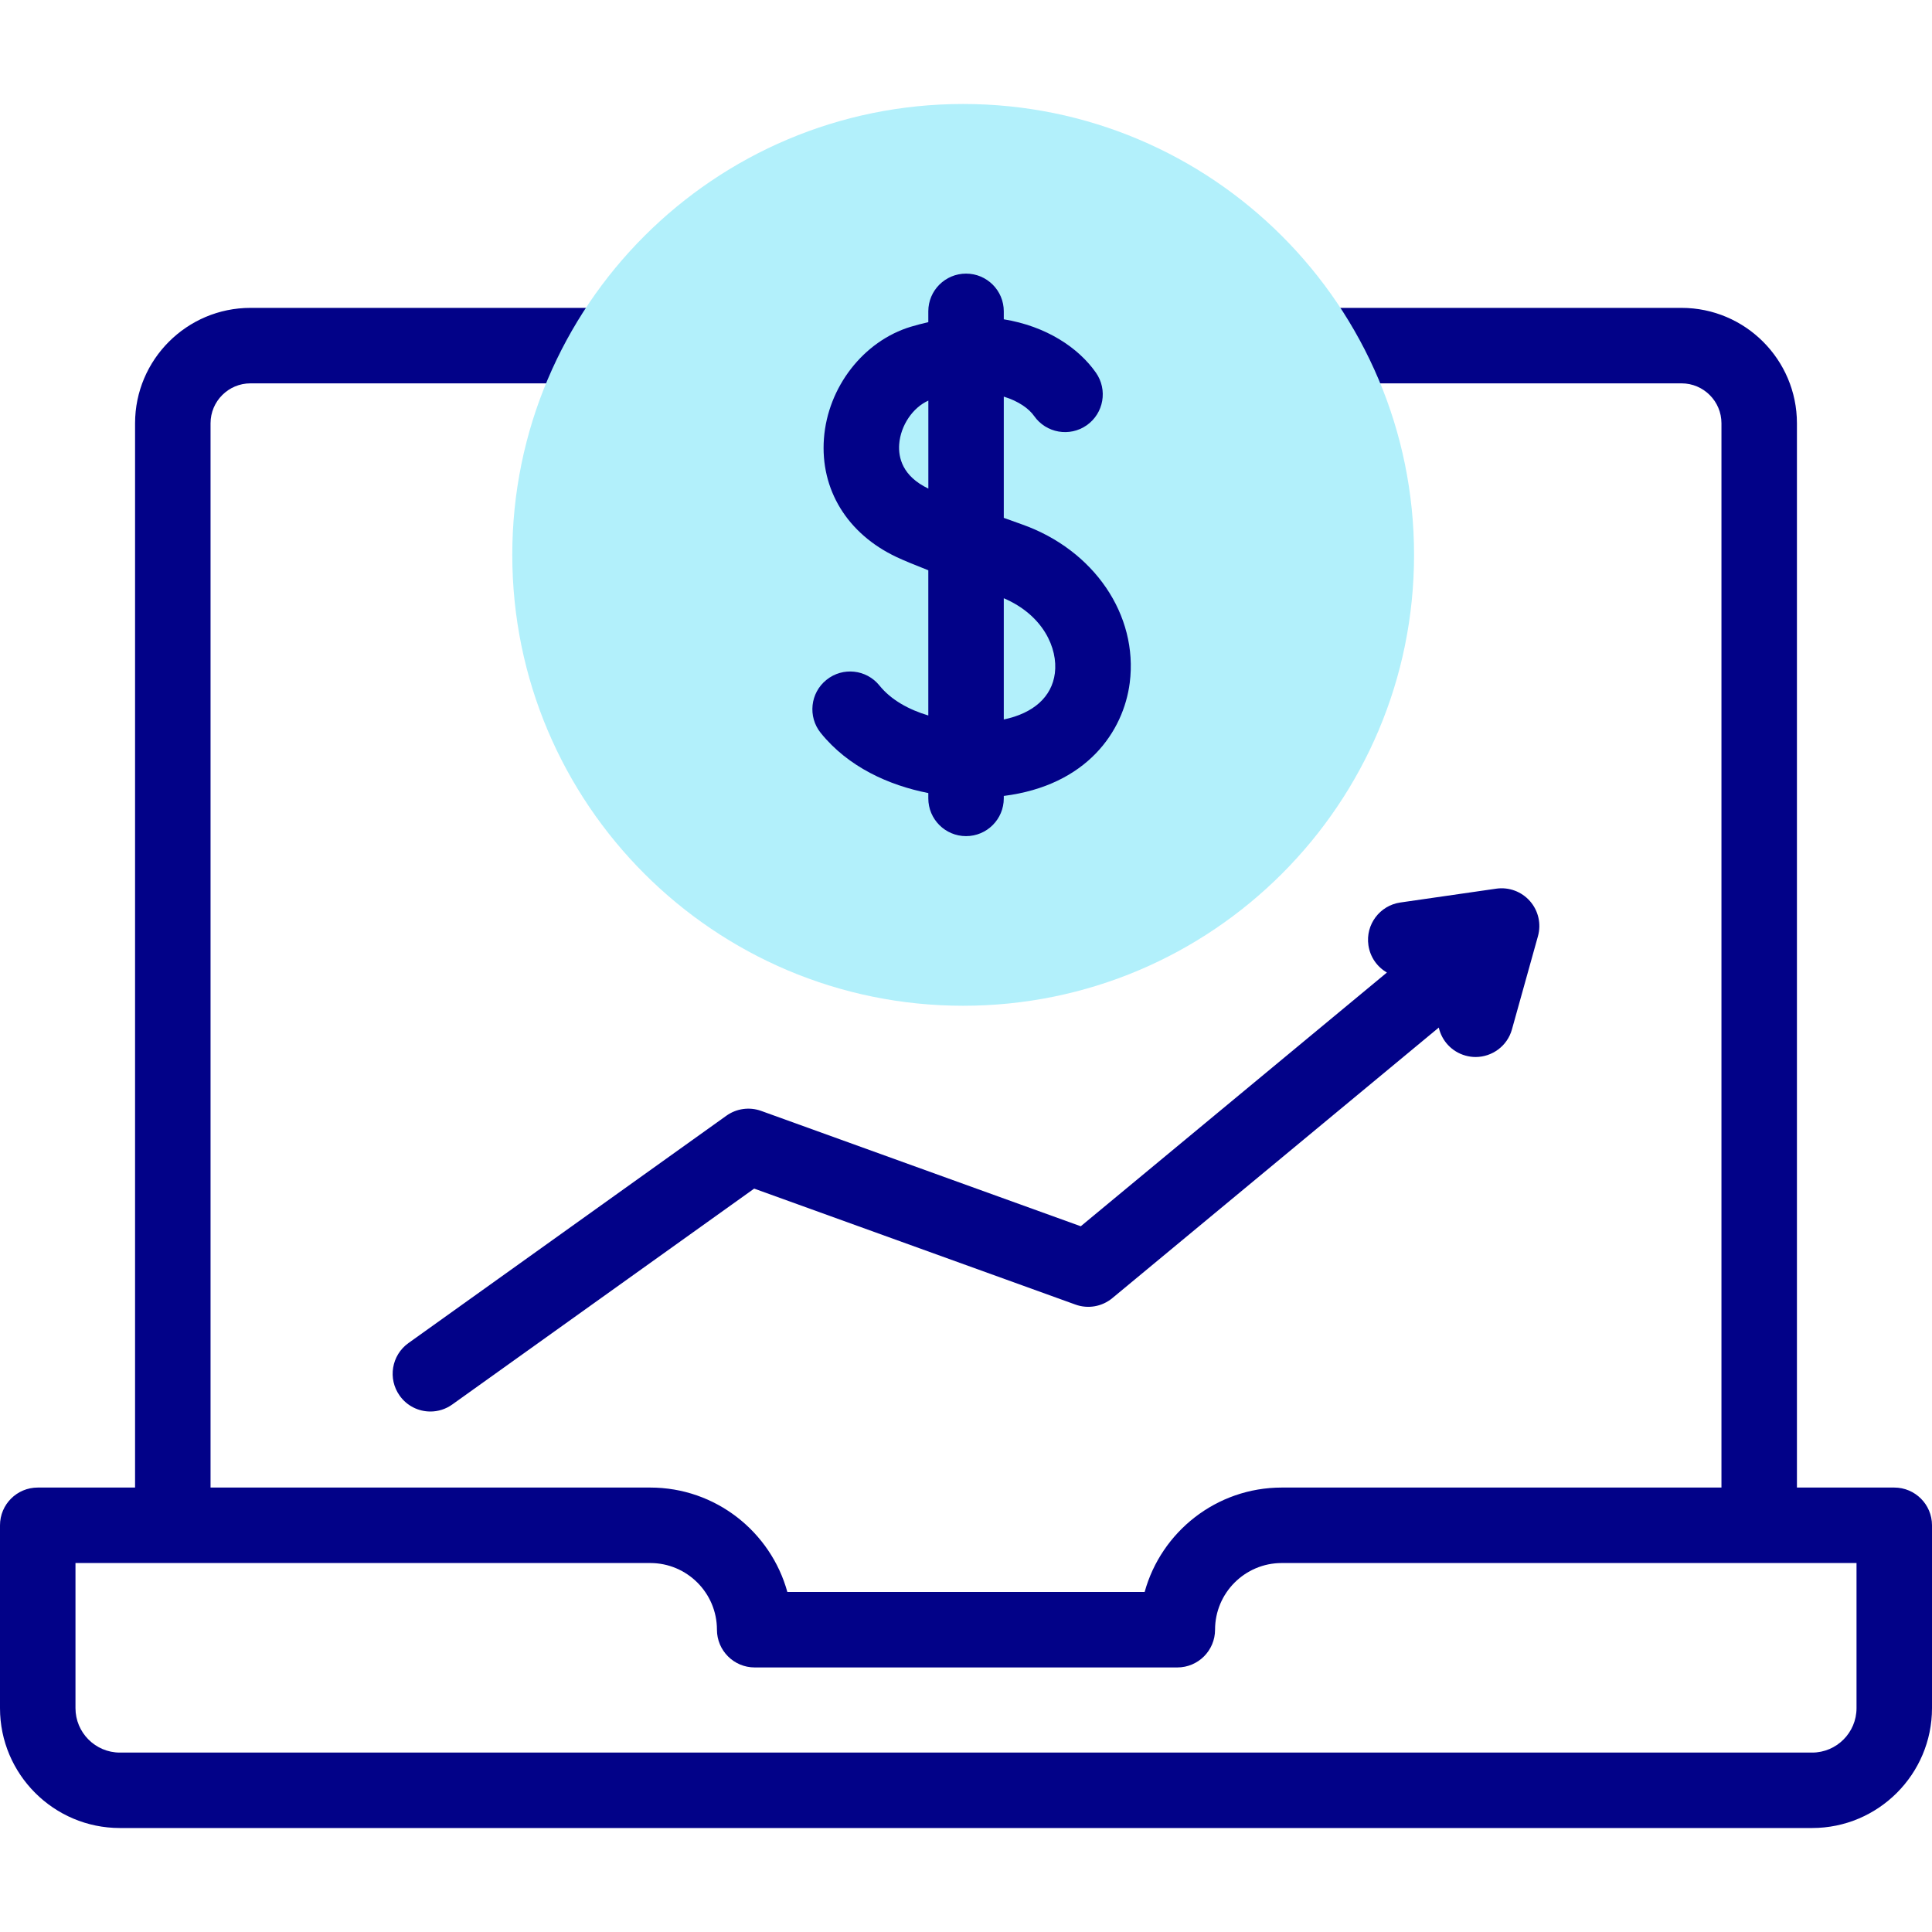<svg width="45" height="45" viewBox="0 0 45 45" fill="none" xmlns="http://www.w3.org/2000/svg">
<g clip-path="url(#clip0_196_6012)">
<path d="M44.121 34.648H41.854V9.859C41.854 8.377 40.648 7.171 39.166 7.171H27.173C26.688 7.171 26.294 7.565 26.294 8.05C26.294 8.536 26.688 8.929 27.173 8.929H39.166C39.679 8.929 40.096 9.346 40.096 9.859V34.648H29.854C28.332 34.648 27.047 35.68 26.661 37.08H18.339C17.953 35.68 16.668 34.648 15.146 34.648H4.904V9.859C4.904 9.346 5.321 8.929 5.834 8.929H16.581C17.067 8.929 17.46 8.536 17.46 8.05C17.46 7.565 17.067 7.171 16.581 7.171H5.834C4.352 7.171 3.146 8.377 3.146 9.859V34.648H0.879C0.393 34.648 0 35.042 0 35.527V39.786C0 41.326 1.253 42.578 2.792 42.578H42.208C43.747 42.578 45 41.326 45 39.786V35.527C45 35.042 44.606 34.648 44.121 34.648ZM43.242 39.786C43.242 40.356 42.778 40.821 42.208 40.821H2.792C2.222 40.821 1.758 40.356 1.758 39.786V36.406H15.146C16.003 36.406 16.699 37.103 16.699 37.959C16.699 38.444 17.093 38.838 17.578 38.838H27.422C27.907 38.838 28.301 38.444 28.301 37.959C28.301 37.103 28.997 36.406 29.854 36.406H43.242V39.786Z" fill="#020288"/>
<path d="M16.919 25.987L9.513 31.283C9.119 31.565 9.027 32.114 9.31 32.509C9.481 32.749 9.751 32.877 10.025 32.877C10.203 32.877 10.381 32.823 10.536 32.712L17.566 27.685L25.049 30.386C25.341 30.492 25.668 30.435 25.908 30.236L33.512 23.934C33.581 24.239 33.811 24.497 34.134 24.587C34.213 24.609 34.292 24.62 34.37 24.62C34.755 24.619 35.108 24.365 35.216 23.977L35.822 21.805C35.902 21.519 35.832 21.212 35.636 20.989C35.44 20.766 35.144 20.656 34.85 20.699L32.617 21.021C32.137 21.09 31.803 21.536 31.873 22.016C31.913 22.294 32.078 22.522 32.304 22.652L25.173 28.562L17.729 25.875C17.456 25.777 17.154 25.819 16.919 25.987Z" fill="#020288"/>
<path d="M22.434 23.426C28.234 23.426 32.936 18.724 32.936 12.924C32.936 7.124 28.234 2.422 22.434 2.422C16.634 2.422 11.932 7.124 11.932 12.924C11.932 18.724 16.634 23.426 22.434 23.426Z" fill="#B2F0FB"/>
<path d="M23.801 12.213C23.653 12.16 23.513 12.11 23.38 12.062V9.238C23.728 9.344 23.969 9.521 24.087 9.69C24.366 10.087 24.914 10.184 25.312 9.905C25.709 9.626 25.805 9.078 25.526 8.68C25.112 8.09 24.361 7.597 23.38 7.437V7.251C23.38 6.766 22.987 6.373 22.501 6.373C22.016 6.373 21.622 6.766 21.622 7.251V7.504C21.489 7.534 21.353 7.569 21.216 7.61C20.113 7.943 19.28 9.014 19.191 10.216C19.103 11.402 19.735 12.433 20.881 12.974C21.044 13.051 21.299 13.156 21.622 13.283V16.665C21.17 16.53 20.755 16.303 20.485 15.968C20.181 15.59 19.628 15.53 19.25 15.835C18.871 16.139 18.812 16.693 19.116 17.071C19.757 17.866 20.702 18.291 21.622 18.472V18.596C21.622 19.081 22.016 19.475 22.501 19.475C22.987 19.475 23.38 19.081 23.38 18.596V18.539C25.322 18.293 26.17 17.03 26.314 15.902C26.514 14.323 25.481 12.806 23.801 12.213ZM20.944 10.346C20.977 9.909 21.261 9.492 21.623 9.331V11.38C21.02 11.092 20.921 10.659 20.944 10.346ZM24.57 15.68C24.5 16.231 24.073 16.613 23.38 16.758V13.934C24.299 14.328 24.643 15.1 24.57 15.68Z" fill="#020288"/>
</g>
<defs>
<clipPath id="clip0_196_6012">
<rect width="45" height="45" fill="white"/>
</clipPath>
</defs>
</svg>